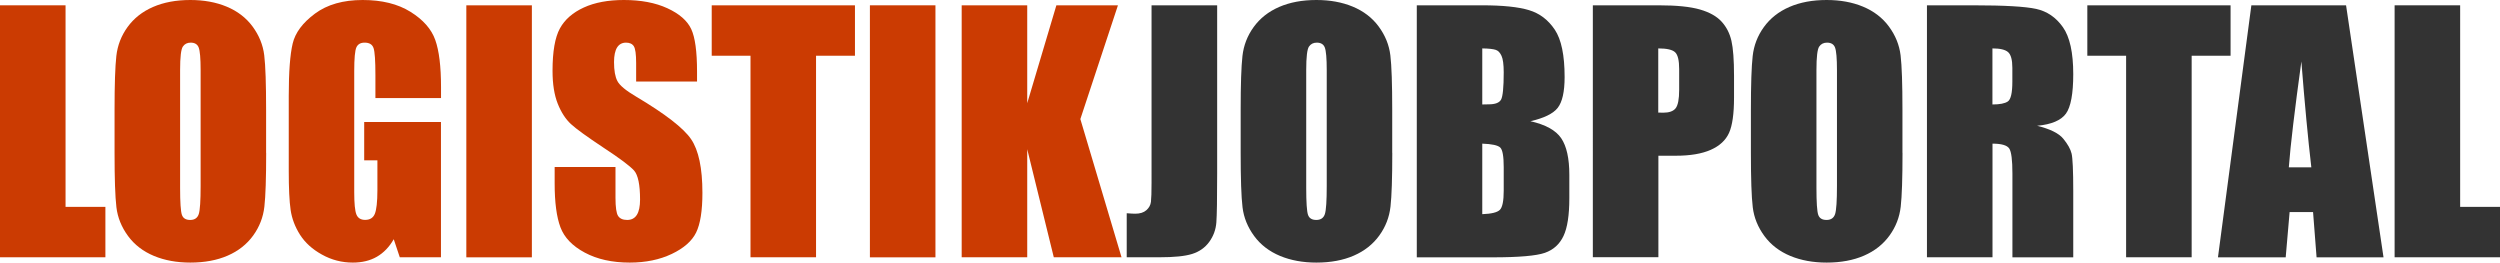 <?xml version="1.0" encoding="utf-8"?>
<!-- Generator: Adobe Illustrator 24.1.2, SVG Export Plug-In . SVG Version: 6.00 Build 0)  -->
<svg version="1.1" id="Ebene_1" xmlns="http://www.w3.org/2000/svg" xmlns:xlink="http://www.w3.org/1999/xlink" x="0px" y="0px"
	 viewBox="0 0 376.45 39.54" enable-background="new 0 0 376.45 39.54" xml:space="preserve">
<g>
	<path fill="#CB3B02" d="M9.87,0.8v30.35h6v7.59H0V0.8H9.87z"/>
	<path fill="#CB3B02" d="M40.08,23.02c0,3.81-0.09,6.51-0.27,8.1s-0.74,3.04-1.69,4.35s-2.22,2.32-3.83,3.02s-3.48,1.05-5.63,1.05
		c-2.03,0-3.86-0.33-5.47-1s-2.92-1.66-3.9-2.99s-1.57-2.77-1.76-4.34s-0.28-4.3-0.28-8.2v-6.49c0-3.81,0.09-6.51,0.27-8.1
		s0.74-3.04,1.69-4.35s2.22-2.32,3.83-3.02S26.52,0,28.66,0c2.03,0,3.86,0.33,5.47,1s2.92,1.66,3.9,2.99s1.57,2.77,1.76,4.34
		s0.28,4.3,0.28,8.2V23.02z M30.21,10.55c0-1.77-0.1-2.89-0.29-3.39s-0.6-0.74-1.21-0.74c-0.52,0-0.91,0.2-1.18,0.6
		s-0.41,1.57-0.41,3.53v17.72c0,2.2,0.09,3.56,0.27,4.08s0.6,0.77,1.25,0.77c0.67,0,1.1-0.3,1.29-0.89s0.28-2.01,0.28-4.24V10.55z"
		/>
	<path fill="#CB3B02" d="M66.4,14.77h-9.87v-3.45c0-2.17-0.09-3.53-0.28-4.08s-0.63-0.82-1.34-0.82c-0.61,0-1.02,0.23-1.24,0.7
		s-0.33,1.67-0.33,3.61v18.21c0,1.7,0.11,2.82,0.33,3.36s0.66,0.81,1.31,0.81c0.72,0,1.21-0.3,1.46-0.91s0.39-1.8,0.39-3.56v-4.5
		h-1.99v-5.77H66.4v20.37h-6.2l-0.91-2.72c-0.67,1.17-1.52,2.05-2.54,2.64c-1.02,0.59-2.23,0.88-3.62,0.88
		c-1.66,0-3.21-0.4-4.66-1.21c-1.45-0.8-2.54-1.8-3.3-2.99c-0.75-1.19-1.22-2.43-1.41-3.74s-0.28-3.26-0.28-5.87V14.46
		c0-3.63,0.2-6.26,0.59-7.9s1.51-3.14,3.36-4.51S51.67,0,54.61,0c2.89,0,5.29,0.59,7.2,1.78s3.15,2.6,3.73,4.23s0.87,4,0.87,7.11
		V14.77z"/>
	<path fill="#CB3B02" d="M80.09,0.8v37.95h-9.87V0.8H80.09z"/>
	<path fill="#CB3B02" d="M104.95,12.28h-9.16V9.47c0-1.31-0.12-2.15-0.35-2.51s-0.63-0.54-1.17-0.54c-0.59,0-1.04,0.24-1.35,0.73
		c-0.3,0.48-0.46,1.22-0.46,2.2c0,1.27,0.17,2.22,0.51,2.86c0.33,0.64,1.26,1.42,2.79,2.32c4.39,2.61,7.16,4.75,8.3,6.42
		s1.71,4.37,1.71,8.09c0,2.7-0.32,4.7-0.95,5.98s-1.86,2.36-3.67,3.22s-3.92,1.3-6.33,1.3c-2.64,0-4.89-0.5-6.76-1.5
		s-3.09-2.27-3.67-3.82s-0.87-3.74-0.87-6.59v-2.48h9.16v4.62c0,1.42,0.13,2.34,0.39,2.74s0.71,0.61,1.37,0.61s1.14-0.26,1.46-0.77
		s0.48-1.28,0.48-2.3c0-2.23-0.3-3.7-0.91-4.38c-0.63-0.69-2.16-1.84-4.62-3.45c-2.45-1.63-4.08-2.8-4.88-3.54s-1.46-1.75-1.98-3.05
		s-0.79-2.95-0.79-4.97c0-2.91,0.37-5.03,1.11-6.38s1.94-2.39,3.6-3.15S91.59,0,93.94,0c2.56,0,4.75,0.41,6.55,1.24
		s3,1.87,3.59,3.13s0.88,3.39,0.88,6.41V12.28z"/>
	<path fill="#CB3B02" d="M128.74,0.8v7.59h-5.86v30.35h-9.87V8.39h-5.84V0.8H128.74z"/>
	<path fill="#CB3B02" d="M140.86,0.8v37.95h-9.87V0.8H140.86z"/>
	<path fill="#CB3B02" d="M168.34,0.8l-5.66,17.13l6.2,20.81h-10.2l-4-16.27v16.27h-9.87V0.8h9.87v14.74l4.39-14.74H168.34z"/>
	<path fill="#333333" d="M183.28,0.8v25.36c0,3.8-0.04,6.24-0.12,7.32c-0.08,1.09-0.44,2.07-1.07,2.94s-1.5,1.48-2.58,1.82
		c-1.09,0.34-2.72,0.5-4.91,0.5h-4.94v-6.63c0.59,0.05,1.02,0.07,1.29,0.07c0.7,0,1.26-0.17,1.66-0.52s0.64-0.77,0.7-1.27
		s0.09-1.47,0.09-2.91V0.8H183.28z"/>
	<path fill="#333333" d="M209.65,23.02c0,3.81-0.09,6.51-0.27,8.1s-0.74,3.04-1.69,4.35s-2.22,2.32-3.83,3.02s-3.48,1.05-5.63,1.05
		c-2.03,0-3.86-0.33-5.47-1s-2.92-1.66-3.9-2.99s-1.57-2.77-1.76-4.34s-0.28-4.3-0.28-8.2v-6.49c0-3.81,0.09-6.51,0.27-8.1
		s0.74-3.04,1.69-4.35s2.22-2.32,3.83-3.02S196.09,0,198.23,0c2.03,0,3.86,0.33,5.47,1s2.92,1.66,3.9,2.99s1.57,2.77,1.76,4.34
		s0.28,4.3,0.28,8.2V23.02z M199.78,10.55c0-1.77-0.1-2.89-0.29-3.39s-0.6-0.74-1.21-0.74c-0.52,0-0.91,0.2-1.18,0.6
		s-0.41,1.57-0.41,3.53v17.72c0,2.2,0.09,3.56,0.27,4.08s0.6,0.77,1.25,0.77c0.67,0,1.1-0.3,1.29-0.89s0.28-2.01,0.28-4.24V10.55z"
		/>
	<path fill="#333333" d="M213.33,0.8h9.84c3.11,0,5.46,0.24,7.07,0.73c1.6,0.48,2.89,1.46,3.88,2.94s1.48,3.85,1.48,7.13
		c0,2.22-0.35,3.76-1.04,4.64s-2.07,1.55-4.11,2.01c2.28,0.52,3.83,1.37,4.64,2.57s1.22,3.03,1.22,5.5v3.52
		c0,2.56-0.29,4.46-0.88,5.7c-0.59,1.24-1.52,2.08-2.8,2.53c-1.28,0.45-3.91,0.68-7.88,0.68h-11.41V0.8z M223.2,7.29v8.44
		c0.42-0.02,0.75-0.02,0.98-0.02c0.97,0,1.59-0.24,1.85-0.71s0.4-1.84,0.4-4.09c0-1.19-0.11-2.02-0.33-2.5s-0.5-0.78-0.86-0.9
		S224.21,7.3,223.2,7.29z M223.2,21.63v10.62c1.39-0.05,2.28-0.27,2.66-0.66s0.57-1.35,0.57-2.88v-3.54c0-1.63-0.17-2.61-0.52-2.95
		S224.66,21.68,223.2,21.63z"/>
	<path fill="#333333" d="M239.84,0.8h9.94c2.69,0,4.75,0.21,6.2,0.63s2.53,1.03,3.26,1.83s1.22,1.76,1.48,2.89s0.39,2.89,0.39,5.26
		v3.3c0,2.42-0.25,4.19-0.75,5.3s-1.42,1.96-2.75,2.55s-3.08,0.89-5.24,0.89h-2.65v15.28h-9.87V0.8z M249.7,7.29v9.66
		c0.28,0.02,0.52,0.02,0.73,0.02c0.91,0,1.54-0.22,1.89-0.67s0.53-1.37,0.53-2.78v-3.12c0-1.3-0.2-2.14-0.61-2.53
		S250.98,7.29,249.7,7.29z"/>
	<path fill="#333333" d="M286.48,23.02c0,3.81-0.09,6.51-0.27,8.1s-0.74,3.04-1.69,4.35s-2.22,2.32-3.83,3.02s-3.48,1.05-5.63,1.05
		c-2.03,0-3.86-0.33-5.47-1s-2.92-1.66-3.9-2.99s-1.57-2.77-1.76-4.34s-0.28-4.3-0.28-8.2v-6.49c0-3.81,0.09-6.51,0.27-8.1
		s0.74-3.04,1.69-4.35s2.22-2.32,3.83-3.02S272.92,0,275.06,0c2.03,0,3.86,0.33,5.47,1s2.92,1.66,3.9,2.99s1.57,2.77,1.76,4.34
		s0.28,4.3,0.28,8.2V23.02z M276.61,10.55c0-1.77-0.1-2.89-0.29-3.39s-0.6-0.74-1.21-0.74c-0.52,0-0.91,0.2-1.18,0.6
		s-0.41,1.57-0.41,3.53v17.72c0,2.2,0.09,3.56,0.27,4.08s0.6,0.77,1.25,0.77c0.67,0,1.1-0.3,1.29-0.89s0.28-2.01,0.28-4.24V10.55z"
		/>
	<path fill="#333333" d="M290.16,0.8h6.98c4.66,0,7.81,0.18,9.46,0.54s2.99,1.28,4.03,2.75s1.56,3.83,1.56,7.07
		c0,2.95-0.37,4.94-1.1,5.95s-2.18,1.63-4.34,1.83c1.95,0.48,3.27,1.13,3.94,1.95s1.09,1.56,1.25,2.24s0.25,2.55,0.25,5.61v10.01
		h-9.16V26.13c0-2.03-0.16-3.29-0.48-3.77s-1.16-0.73-2.52-0.73v17.11h-9.87V0.8z M300.02,7.29v8.44c1.11,0,1.89-0.15,2.33-0.46
		s0.67-1.29,0.67-2.96v-2.09c0-1.2-0.21-1.99-0.64-2.37S301.16,7.29,300.02,7.29z"/>
	<path fill="#333333" d="M335.88,0.8v7.59h-5.86v30.35h-9.87V8.39h-5.84V0.8H335.88z"/>
	<path fill="#333333" d="M353.27,0.8l5.64,37.95h-10.08l-0.53-6.82h-3.53l-0.59,6.82h-10.2l5.03-37.95H353.27z M348.04,25.2
		c-0.5-4.3-1-9.61-1.5-15.94c-1,7.27-1.64,12.58-1.89,15.94H348.04z"/>
	<path fill="#333333" d="M370.45,0.8v30.35h6v7.59h-15.87V0.8H370.45z"/>
</g>
</svg>
